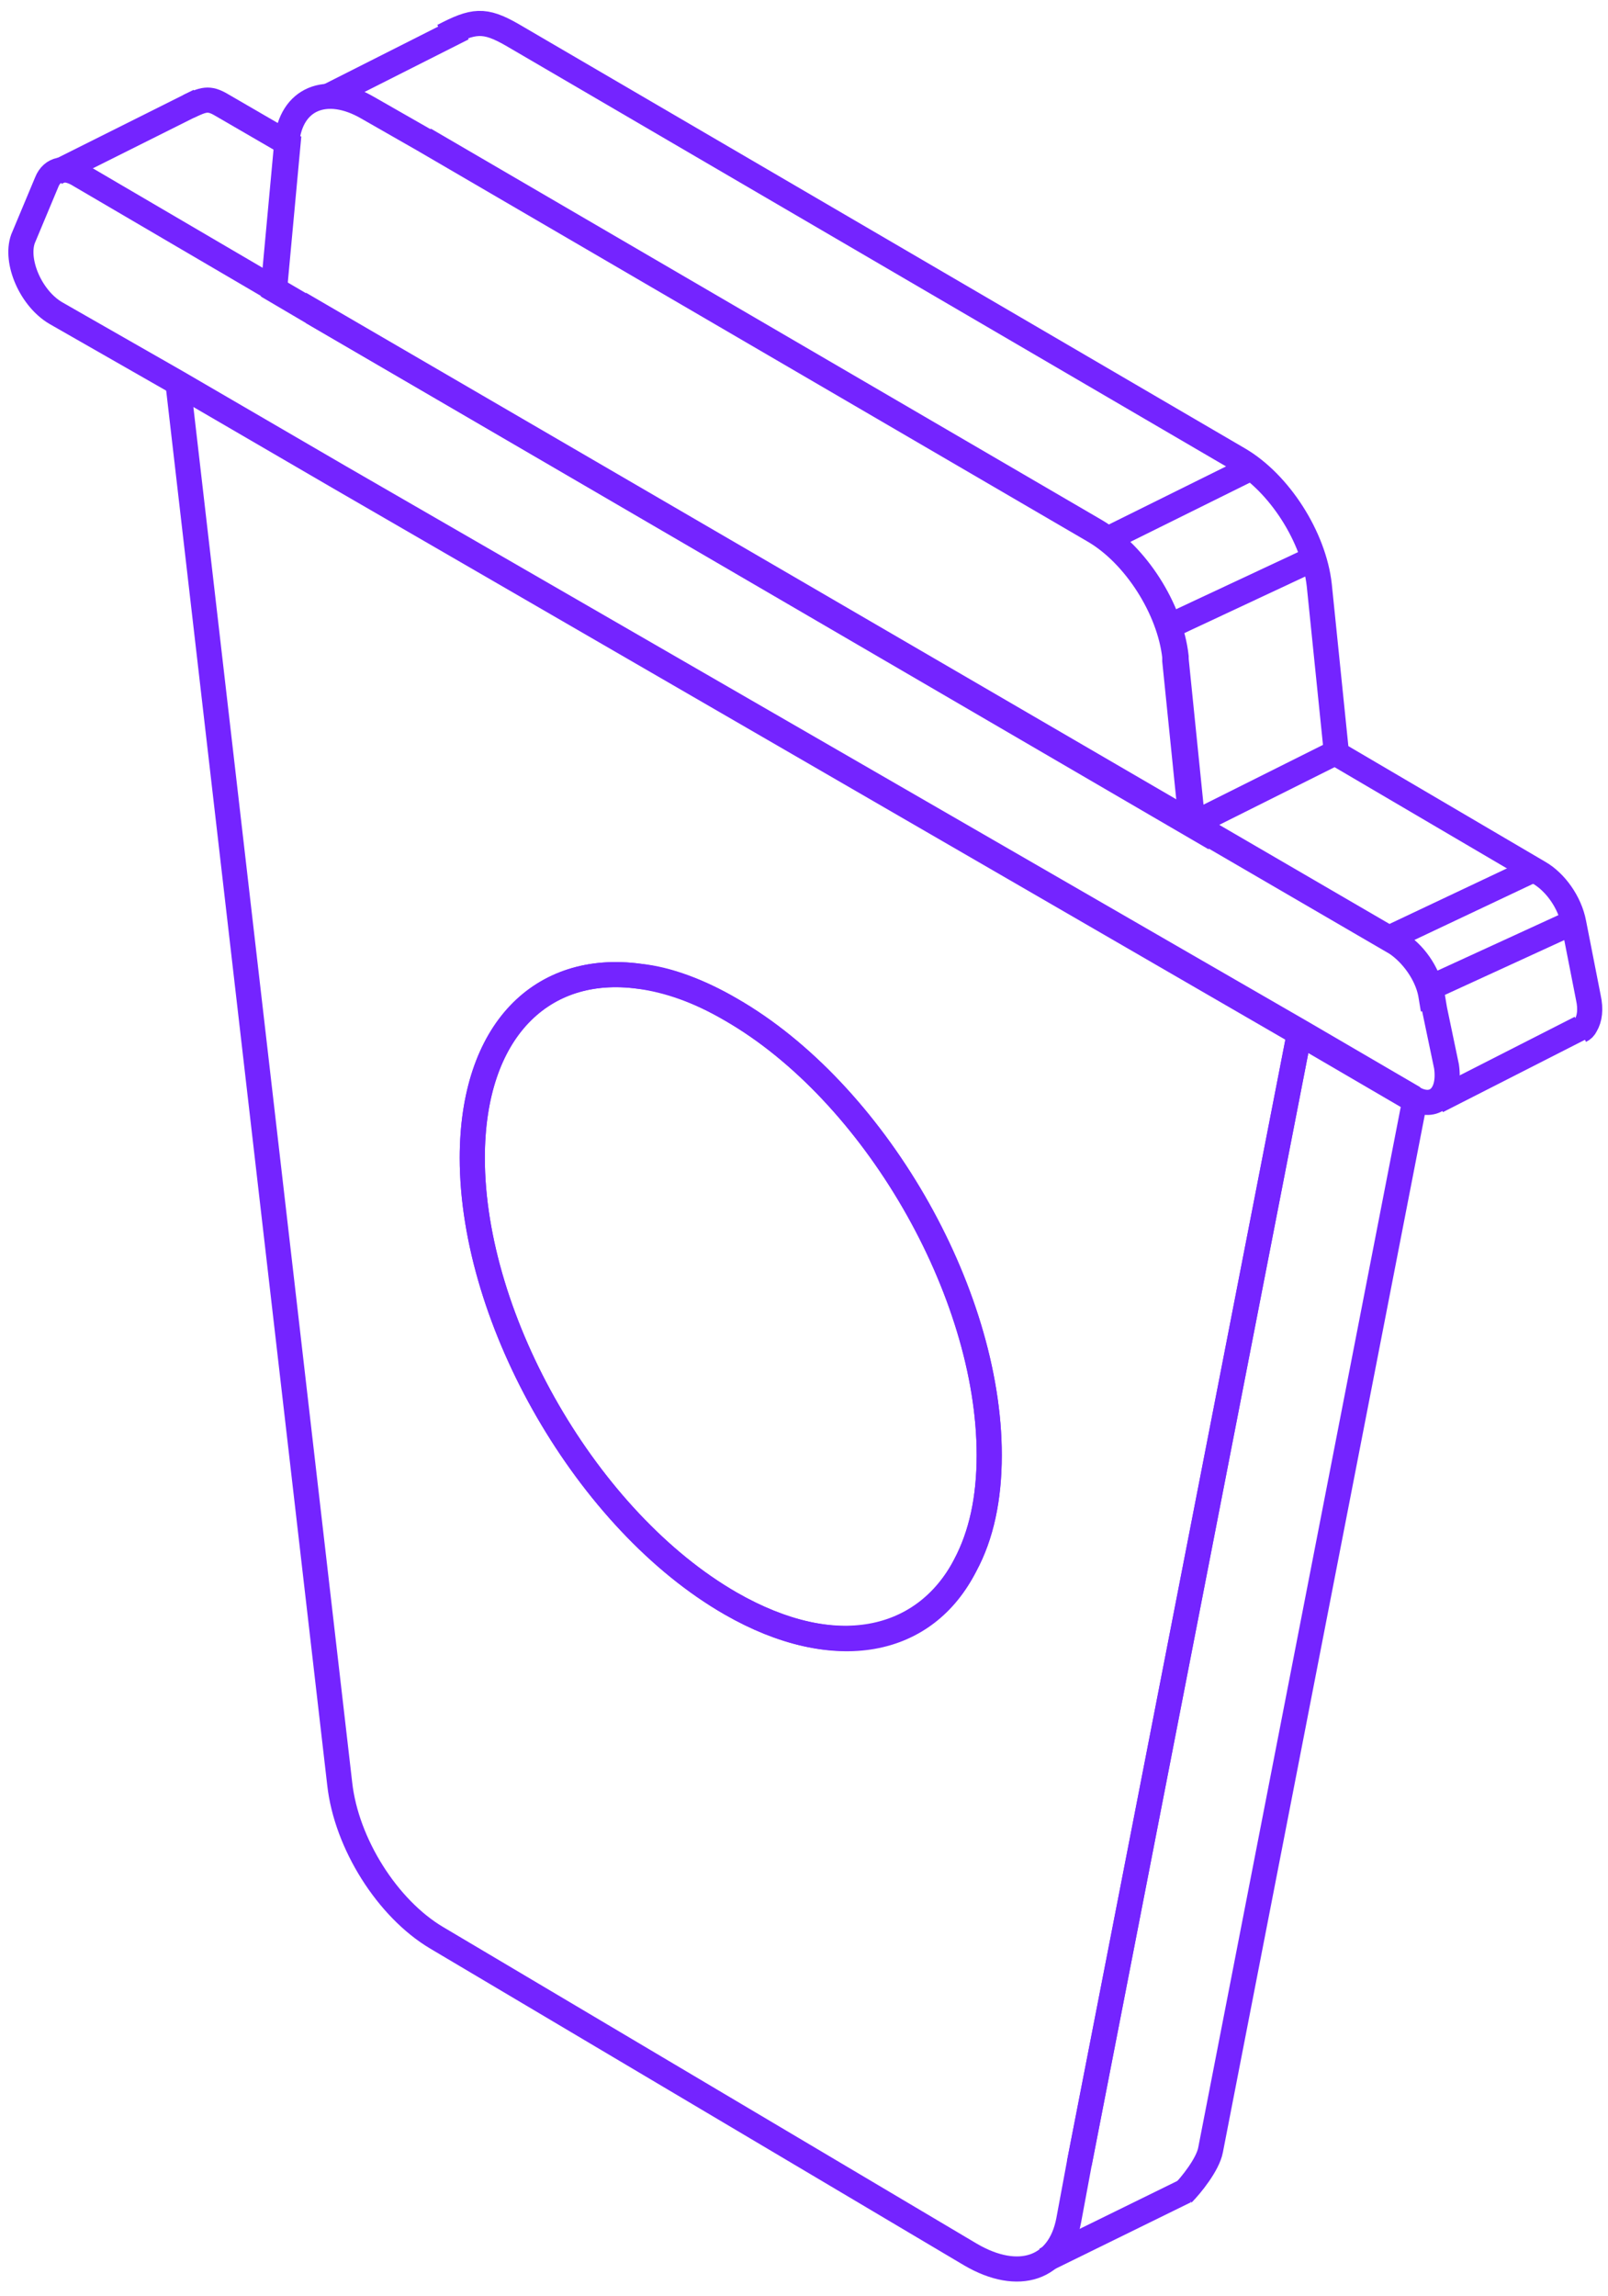 <?xml version="1.0" encoding="UTF-8"?> <svg xmlns="http://www.w3.org/2000/svg" width="96" height="137" viewBox="0 0 96 137" fill="none"> <path d="M64.439 129.083L77.575 61.661L84.222 65.539C84.301 65.618 84.38 65.618 84.46 65.697L72.273 128.291C72.115 129.162 71.086 130.428 70.611 130.903" stroke="#7424FF" stroke-width="1.5" stroke-miterlimit="10"></path> <path d="M11.261 6.347C12.132 5.951 12.448 5.793 13.239 6.268L17.196 8.563L16.405 17.109" stroke="#7424FF" stroke-width="1.5" stroke-miterlimit="10"></path> <path d="M79.632 44.885L91.898 52.086C92.847 52.64 93.718 53.827 93.955 55.093L94.826 59.525C94.984 60.237 94.905 60.791 94.668 61.186C94.588 61.345 94.509 61.424 94.351 61.503" stroke="#7424FF" stroke-width="1.5" stroke-miterlimit="10"></path> <path d="M85.567 60.237L85.409 59.287C85.172 58.1 84.301 56.913 83.352 56.28L19.016 18.85V18.771L71.244 49.158L71.165 48.683L70.216 39.346L70.374 39.425" stroke="#7424FF" stroke-width="1.5" stroke-miterlimit="10"></path> <path d="M26.455 2.153C28.275 1.203 28.908 1.124 30.57 2.074L73.935 27.396C76.388 28.821 78.445 32.065 78.762 34.914L79.79 44.964" stroke="#7424FF" stroke-width="1.5" stroke-miterlimit="10"></path> <path d="M70.216 39.346V39.187C69.899 36.339 67.841 33.094 65.388 31.67L25.347 8.325" stroke="#7424FF" stroke-width="1.5" stroke-miterlimit="10"></path> <path d="M77.575 61.661L64.439 129.083L63.806 132.486C63.252 135.413 60.799 136.205 57.95 134.543L26.059 115.63C23.131 113.889 20.678 110.012 20.282 106.451L10.628 22.886L20.282 28.504L77.575 61.661ZM59.058 86.826C59.058 77.092 52.173 65.143 43.627 60.237C41.727 59.129 39.828 58.417 38.166 58.258C32.39 57.467 28.196 61.503 28.196 69.1C28.196 78.833 35.08 90.782 43.627 95.689C49.878 99.25 55.259 98.142 57.633 93.394C58.583 91.574 59.058 89.437 59.058 86.826Z" stroke="#7424FF" stroke-width="1.5" stroke-miterlimit="10"></path> <path d="M84.539 65.618C84.46 65.618 84.38 65.539 84.301 65.46L77.654 61.582L20.203 28.425L10.549 22.807L3.348 18.692C1.844 17.821 0.895 15.606 1.37 14.26L2.794 10.858C3.11 10.066 3.902 9.908 4.772 10.462L19.095 18.85L83.431 56.28C84.38 56.834 85.251 58.021 85.488 59.287L85.647 60.237L86.359 63.64C86.596 65.301 85.726 66.172 84.539 65.618Z" stroke="#7424FF" stroke-width="1.5" stroke-miterlimit="10"></path> <path d="M19.016 18.85L16.326 17.267V17.109L17.117 8.563V8.484C17.354 5.872 19.491 5.002 21.944 6.426L25.268 8.325L65.309 31.67C67.762 33.094 69.82 36.339 70.136 39.187V39.346V39.425L71.086 48.763L71.165 49.237L19.016 18.85Z" stroke="#7424FF" stroke-width="1.5" stroke-miterlimit="10"></path> <path d="M59.058 86.826C59.058 89.437 58.583 91.653 57.633 93.394C55.18 98.063 49.799 99.25 43.627 95.689C35.08 90.782 28.196 78.833 28.196 69.1C28.196 61.503 32.311 57.467 38.166 58.258C39.907 58.496 41.727 59.129 43.627 60.237C52.173 65.143 59.058 77.013 59.058 86.826Z" stroke="#7424FF" stroke-width="1.5" stroke-miterlimit="10"></path> <path d="M62.381 134.86L70.769 130.745" stroke="#7424FF" stroke-width="1.5" stroke-miterlimit="10"></path> <path d="M85.805 65.697L94.351 61.345" stroke="#7424FF" stroke-width="1.5" stroke-miterlimit="10"></path> <path d="M85.33 58.971L93.955 55.014" stroke="#7424FF" stroke-width="1.5" stroke-miterlimit="10"></path> <path d="M82.956 55.964L91.66 51.849" stroke="#7424FF" stroke-width="1.5" stroke-miterlimit="10"></path> <path d="M71.244 49.158L79.79 44.885" stroke="#7424FF" stroke-width="1.5" stroke-miterlimit="10"></path> <path d="M69.82 37.367L78.445 33.331" stroke="#7424FF" stroke-width="1.5" stroke-miterlimit="10"></path> <path d="M66.18 32.145L74.647 27.951" stroke="#7424FF" stroke-width="1.5" stroke-miterlimit="10"></path> <path d="M19.649 5.714L27.642 1.678" stroke="#7424FF" stroke-width="1.5" stroke-miterlimit="10"></path> <path d="M3.348 10.304L11.894 6.031" stroke="#7424FF" stroke-width="1.5" stroke-miterlimit="10"></path> </svg> 